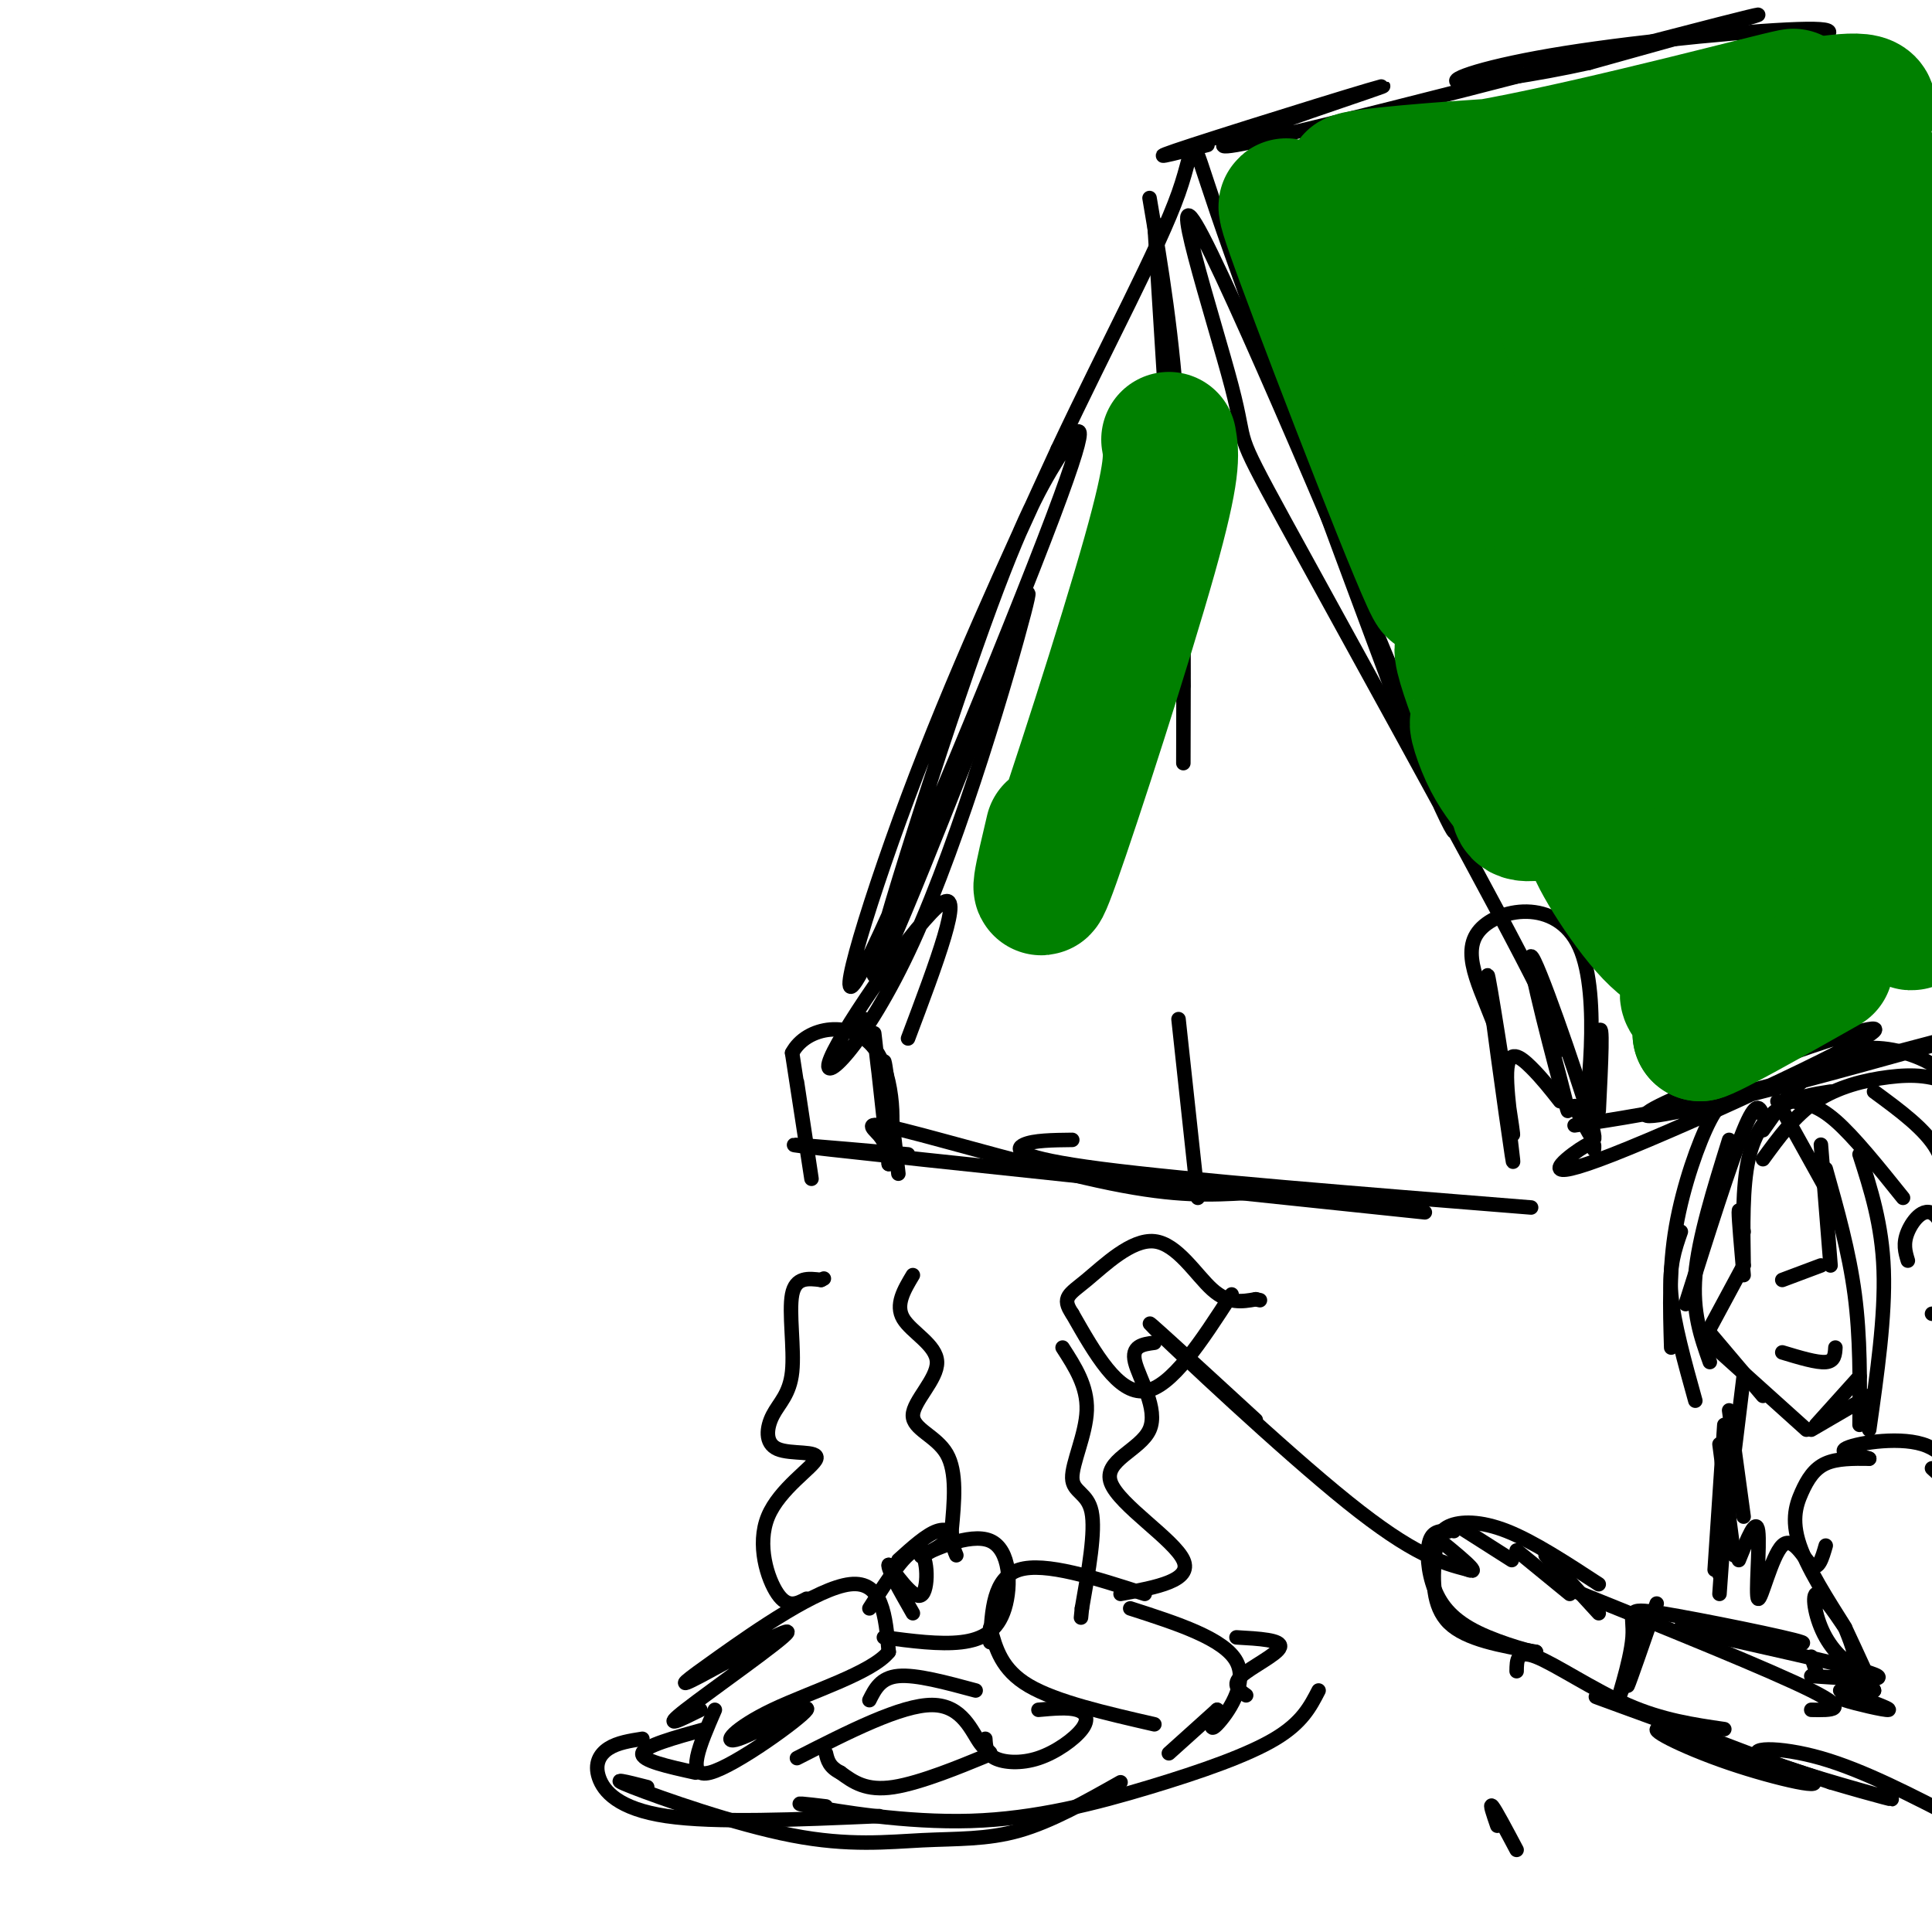 <svg viewBox='0 0 400 400' version='1.1' xmlns='http://www.w3.org/2000/svg' xmlns:xlink='http://www.w3.org/1999/xlink'><g fill='none' stroke='#000000' stroke-width='3' stroke-linecap='round' stroke-linejoin='round'><path d='M165,224c1.583,10.500 3.167,21.000 3,20c-0.167,-1.000 -2.083,-13.500 -4,-26'/><path d='M164,218c2.992,-5.684 12.472,-6.895 17,-1c4.528,5.895 4.104,18.895 3,17c-1.104,-1.895 -2.887,-18.684 -3,-20c-0.113,-1.316 1.443,12.842 3,27'/><path d='M184,241c0.111,-1.489 -1.111,-18.711 -1,-21c0.111,-2.289 1.556,10.356 3,23'/><path d='M177,214c0.000,0.000 2.000,-3.000 2,-3'/><path d='M188,215c5.885,-15.619 11.770,-31.238 7,-28c-4.770,3.238 -20.196,25.332 -23,32c-2.804,6.668 7.014,-2.089 17,-24c9.986,-21.911 20.139,-56.974 23,-68c2.861,-11.026 -1.569,1.987 -6,15'/><path d='M206,142c-7.631,19.466 -23.707,60.629 -25,60c-1.293,-0.629 12.198,-43.052 21,-68c8.802,-24.948 12.914,-32.423 17,-39c4.086,-6.577 8.147,-12.258 -1,12c-9.147,24.258 -31.501,78.454 -39,93c-7.499,14.546 -0.143,-10.558 9,-35c9.143,-24.442 20.071,-48.221 31,-72'/><path d='M219,93c10.417,-22.167 20.958,-41.583 25,-53c4.042,-11.417 1.583,-14.833 8,4c6.417,18.833 21.708,59.917 37,101'/><path d='M289,145c10.266,25.666 17.432,39.329 7,13c-10.432,-26.329 -38.461,-92.652 -47,-109c-8.539,-16.348 2.412,17.278 6,31c3.588,13.722 -0.188,7.541 11,28c11.188,20.459 37.339,67.560 49,90c11.661,22.440 8.830,20.220 6,18'/><path d='M321,216c2.233,7.853 4.815,18.486 3,12c-1.815,-6.486 -8.027,-30.093 -7,-30c1.027,0.093 9.293,23.884 12,33c2.707,9.116 -0.147,3.558 -3,-2'/><path d='M323,228c-1.887,-2.397 -3.774,-4.793 -6,-7c-2.226,-2.207 -4.793,-4.224 -5,1c-0.207,5.224 1.944,17.689 1,11c-0.944,-6.689 -4.985,-32.532 -5,-31c-0.015,1.532 3.996,30.438 5,37c1.004,6.562 -0.998,-9.219 -3,-25'/><path d='M310,214c-2.641,-8.131 -7.744,-15.958 -4,-21c3.744,-5.042 16.333,-7.300 21,3c4.667,10.300 1.410,33.158 1,36c-0.410,2.842 2.026,-14.331 3,-18c0.974,-3.669 0.487,6.165 0,16'/><path d='M250,30c-7.434,1.935 -14.868,3.869 -3,0c11.868,-3.869 43.037,-13.542 39,-12c-4.037,1.542 -43.279,14.300 -30,12c13.279,-2.300 79.080,-19.657 100,-25c20.920,-5.343 -3.040,1.329 -27,8'/><path d='M329,13c-10.818,2.415 -24.364,4.451 -27,4c-2.636,-0.451 5.636,-3.391 22,-6c16.364,-2.609 40.818,-4.888 50,-5c9.182,-0.112 3.091,1.944 -3,4'/><path d='M330,238c0.134,-1.093 0.268,-2.185 -3,0c-3.268,2.185 -9.939,7.649 7,1c16.939,-6.649 57.489,-25.411 54,-26c-3.489,-0.589 -51.016,16.995 -47,18c4.016,1.005 59.576,-14.570 71,-18c11.424,-3.430 -21.288,5.285 -54,14'/><path d='M358,227c-14.333,3.333 -23.167,4.667 -32,6'/><path d='M184,240c-0.298,-1.685 -0.595,-3.369 -2,-5c-1.405,-1.631 -3.917,-3.208 5,-1c8.917,2.208 29.262,8.202 43,11c13.738,2.798 20.869,2.399 28,2'/><path d='M188,239c-16.917,-1.500 -33.833,-3.000 -16,-1c17.833,2.000 70.417,7.500 123,13'/><path d='M222,236c-4.022,0.044 -8.044,0.089 -10,1c-1.956,0.911 -1.844,2.689 16,5c17.844,2.311 53.422,5.156 89,8'/><path d='M239,46c0.000,0.000 6.000,96.000 6,96'/><path d='M238,41c2.417,14.250 4.833,28.500 6,48c1.167,19.500 1.083,44.250 1,69'/><path d='M244,211c0.000,0.000 4.000,37.000 4,37'/><path d='M145,354c-4.171,2.079 -8.341,4.159 -3,0c5.341,-4.159 20.194,-14.556 21,-16c0.806,-1.444 -12.433,6.067 -18,9c-5.567,2.933 -3.460,1.290 4,-4c7.460,-5.290 20.274,-14.226 27,-15c6.726,-0.774 7.363,6.613 8,14'/><path d='M184,342c-3.460,4.356 -16.109,8.244 -24,12c-7.891,3.756 -11.022,7.378 -7,6c4.022,-1.378 15.198,-7.756 14,-6c-1.198,1.756 -14.771,11.644 -20,13c-5.229,1.356 -2.115,-5.822 1,-13'/><path d='M180,333c3.956,-6.200 7.911,-12.400 10,-12c2.089,0.400 2.311,7.400 1,9c-1.311,1.600 -4.156,-2.200 -7,-6'/><path d='M184,324c-0.333,0.667 2.333,5.333 5,10'/><path d='M183,339c5.777,0.761 11.554,1.523 16,1c4.446,-0.523 7.561,-2.330 9,-7c1.439,-4.670 1.203,-12.202 -3,-14c-4.203,-1.798 -12.374,2.136 -14,3c-1.626,0.864 3.293,-1.344 5,-3c1.707,-1.656 0.202,-2.759 -2,-2c-2.202,0.759 -5.101,3.379 -8,6'/><path d='M237,330c-10.333,-3.333 -20.667,-6.667 -26,-5c-5.333,1.667 -5.667,8.333 -6,15'/><path d='M205,337c1.167,4.333 2.333,8.667 8,12c5.667,3.333 15.833,5.667 26,8'/><path d='M234,333c9.733,3.133 19.467,6.267 22,11c2.533,4.733 -2.133,11.067 -4,13c-1.867,1.933 -0.933,-0.533 0,-3'/><path d='M252,354c0.000,0.000 -10.000,9.000 -10,9'/><path d='M146,358c-6.333,1.750 -12.667,3.500 -13,5c-0.333,1.500 5.333,2.750 11,4'/><path d='M133,360c-2.577,0.405 -5.155,0.810 -7,2c-1.845,1.190 -2.958,3.167 -2,6c0.958,2.833 3.988,6.524 14,8c10.012,1.476 27.006,0.738 44,0'/><path d='M134,370c-4.313,-1.102 -8.625,-2.204 -3,0c5.625,2.204 21.188,7.715 33,10c11.812,2.285 19.872,1.346 27,1c7.128,-0.346 13.322,-0.099 20,-2c6.678,-1.901 13.839,-5.951 21,-10'/><path d='M171,374c-4.077,-0.488 -8.153,-0.976 -3,0c5.153,0.976 19.536,3.416 33,3c13.464,-0.416 26.010,-3.689 37,-7c10.990,-3.311 20.426,-6.660 26,-10c5.574,-3.340 7.287,-6.670 9,-10'/><path d='M256,339c4.711,0.267 9.422,0.533 9,2c-0.422,1.467 -5.978,4.133 -8,6c-2.022,1.867 -0.511,2.933 1,4'/><path d='M165,364c10.828,-5.517 21.656,-11.033 28,-11c6.344,0.033 8.206,5.617 10,8c1.794,2.383 3.522,1.565 0,3c-3.522,1.435 -12.292,5.124 -18,6c-5.708,0.876 -8.354,-1.062 -11,-3'/><path d='M174,367c-2.333,-1.167 -2.667,-2.583 -3,-4'/><path d='M180,352c1.167,-2.333 2.333,-4.667 6,-5c3.667,-0.333 9.833,1.333 16,3'/><path d='M215,354c3.064,-0.278 6.128,-0.555 8,0c1.872,0.555 2.553,1.943 1,4c-1.553,2.057 -5.341,4.785 -9,6c-3.659,1.215 -7.188,0.919 -9,0c-1.812,-0.919 -1.906,-2.459 -2,-4'/><path d='M167,331c-1.946,1.029 -3.891,2.058 -6,-1c-2.109,-3.058 -4.381,-10.204 -2,-16c2.381,-5.796 9.414,-10.244 10,-12c0.586,-1.756 -5.277,-0.821 -8,-2c-2.723,-1.179 -2.307,-4.471 -1,-7c1.307,-2.529 3.506,-4.296 4,-9c0.494,-4.704 -0.716,-12.344 0,-16c0.716,-3.656 3.358,-3.328 6,-3'/><path d='M170,265c1.000,-0.500 0.500,-0.250 0,0'/><path d='M189,264c-1.844,3.080 -3.687,6.159 -2,9c1.687,2.841 6.906,5.442 7,9c0.094,3.558 -4.936,8.073 -5,11c-0.064,2.927 4.839,4.265 7,8c2.161,3.735 1.581,9.868 1,16'/><path d='M197,317c0.333,3.500 0.667,4.250 1,5'/><path d='M232,330c7.466,-1.375 14.931,-2.750 13,-7c-1.931,-4.250 -13.260,-11.376 -15,-16c-1.740,-4.624 6.108,-6.745 8,-11c1.892,-4.255 -2.174,-10.644 -3,-14c-0.826,-3.356 1.587,-3.678 4,-4'/><path d='M220,279c2.583,4.000 5.167,8.000 5,13c-0.167,5.000 -3.083,11.000 -3,14c0.083,3.000 3.167,3.000 4,7c0.833,4.000 -0.583,12.000 -2,20'/><path d='M224,333c-0.333,3.333 -0.167,1.667 0,0'/><path d='M260,294c-12.756,-11.711 -25.511,-23.422 -21,-19c4.511,4.422 26.289,24.978 40,36c13.711,11.022 19.356,12.511 25,14'/><path d='M304,325c3.000,1.167 -2.000,-2.917 -7,-7'/><path d='M255,268c-6.250,9.667 -12.500,19.333 -18,20c-5.500,0.667 -10.250,-7.667 -15,-16'/><path d='M222,272c-2.327,-3.423 -0.644,-3.979 3,-7c3.644,-3.021 9.250,-8.506 14,-8c4.750,0.506 8.643,7.002 12,10c3.357,2.998 6.179,2.499 9,2'/><path d='M260,269c1.500,0.333 0.750,0.167 0,0'/><path d='M314,383c-2.167,-4.083 -4.333,-8.167 -5,-9c-0.667,-0.833 0.167,1.583 1,4'/><path d='M331,328c-6.758,-4.418 -13.515,-8.836 -19,-11c-5.485,-2.164 -9.697,-2.075 -12,-1c-2.303,1.075 -2.697,3.136 -3,7c-0.303,3.864 -0.515,9.533 3,13c3.515,3.467 10.758,4.734 18,6'/><path d='M318,342c0.584,0.415 -6.957,-1.549 -12,-4c-5.043,-2.451 -7.589,-5.391 -9,-9c-1.411,-3.609 -1.689,-7.888 -1,-10c0.689,-2.112 2.344,-2.056 4,-2'/><path d='M300,317c0.833,-0.333 0.917,-0.167 1,0'/><path d='M302,316c0.000,0.000 11.000,7.000 11,7'/><path d='M314,321c0.000,0.000 11.000,9.000 11,9'/><path d='M320,322c0.000,0.000 11.000,12.000 11,12'/><path d='M325,329c20.833,8.417 41.667,16.833 50,21c8.333,4.167 4.167,4.083 0,4'/><path d='M314,346c0.022,-2.267 0.044,-4.533 4,-3c3.956,1.533 11.844,6.867 19,10c7.156,3.133 13.578,4.067 20,5'/><path d='M343,332c-2.833,8.167 -5.667,16.333 -6,17c-0.333,0.667 1.833,-6.167 4,-13'/><path d='M341,336c-0.970,2.292 -5.395,14.523 -6,16c-0.605,1.477 2.611,-7.800 3,-13c0.389,-5.200 -2.049,-6.323 6,-5c8.049,1.323 26.585,5.092 29,6c2.415,0.908 -11.293,-1.046 -25,-3'/><path d='M348,337c5.044,1.489 30.156,6.711 38,9c7.844,2.289 -1.578,1.644 -11,1'/><path d='M338,354c-6.002,-2.139 -12.003,-4.278 -3,-1c9.003,3.278 33.011,11.971 39,15c5.989,3.029 -6.041,0.392 -16,-3c-9.959,-3.392 -17.845,-7.541 -14,-7c3.845,0.541 19.423,5.770 35,11'/><path d='M379,369c9.520,2.825 15.820,4.386 11,3c-4.820,-1.386 -20.759,-5.719 -25,-8c-4.241,-2.281 3.217,-2.509 12,0c8.783,2.509 18.892,7.754 29,13'/><path d='M381,350c5.311,1.911 10.622,3.822 10,4c-0.622,0.178 -7.178,-1.378 -9,-2c-1.822,-0.622 1.089,-0.311 4,0'/><path d='M382,347c3.000,1.333 6.000,2.667 6,3c0.000,0.333 -3.000,-0.333 -6,-1'/><path d='M376,346c0.000,0.000 -1.000,-3.000 -1,-3'/><path d='M388,350c-2.919,-6.356 -5.837,-12.711 -6,-13c-0.163,-0.289 2.431,5.490 2,7c-0.431,1.510 -3.885,-1.247 -6,-5c-2.115,-3.753 -2.890,-8.501 -2,-9c0.890,-0.499 3.445,3.250 6,7'/><path d='M382,337c-1.059,-1.906 -6.707,-10.171 -9,-16c-2.293,-5.829 -1.233,-9.223 0,-12c1.233,-2.777 2.638,-4.936 5,-6c2.362,-1.064 5.681,-1.032 9,-1'/><path d='M387,302c-0.582,-0.410 -6.537,-0.935 -5,-2c1.537,-1.065 10.568,-2.671 16,-1c5.432,1.671 7.266,6.620 7,8c-0.266,1.380 -2.633,-0.810 -5,-3'/><path d='M361,262c0.000,0.000 -7.000,13.000 -7,13'/><path d='M354,275c-1.167,2.333 -0.583,1.667 0,1'/><path d='M354,276c0.000,0.000 11.000,13.000 11,13'/><path d='M354,278c0.000,0.000 20.000,18.000 20,18'/><path d='M375,296c0.000,0.000 12.000,-7.000 12,-7'/><path d='M376,295c0.000,0.000 9.000,-10.000 9,-10'/><path d='M361,264c-0.500,-5.750 -1.000,-11.500 -1,-13c0.000,-1.500 0.500,1.250 1,4'/><path d='M361,262c-0.133,-8.133 -0.267,-16.267 1,-22c1.267,-5.733 3.933,-9.067 7,-11c3.067,-1.933 6.533,-2.467 10,-3'/><path d='M365,240c3.286,-4.518 6.571,-9.036 11,-12c4.429,-2.964 10.000,-4.375 15,-5c5.000,-0.625 9.429,-0.464 14,2c4.571,2.464 9.286,7.232 14,12'/><path d='M395,261c-0.530,-1.744 -1.060,-3.488 0,-6c1.060,-2.512 3.708,-5.792 6,-3c2.292,2.792 4.226,11.655 4,16c-0.226,4.345 -2.613,4.173 -5,4'/><path d='M377,237c0.000,0.000 2.000,25.000 2,25'/><path d='M378,242c2.417,8.583 4.833,17.167 6,26c1.167,8.833 1.083,17.917 1,27'/><path d='M385,239c2.333,7.250 4.667,14.500 5,24c0.333,9.500 -1.333,21.250 -3,33'/><path d='M365,231c-0.667,-1.750 -1.333,-3.500 -4,3c-2.667,6.500 -7.333,21.250 -12,36'/><path d='M358,236c-3.167,10.167 -6.333,20.333 -7,28c-0.667,7.667 1.167,12.833 3,18'/><path d='M359,228c-1.356,-0.200 -2.711,-0.400 -5,4c-2.289,4.400 -5.511,13.400 -7,22c-1.489,8.600 -1.244,16.800 -1,25'/><path d='M348,255c-1.250,3.583 -2.500,7.167 -2,13c0.500,5.833 2.750,13.917 5,22'/><path d='M358,296c0.000,0.000 0.000,19.000 0,19'/><path d='M356,299c0.000,0.000 3.000,23.000 3,23'/><path d='M357,295c0.000,0.000 -2.000,30.000 -2,30'/><path d='M358,292c0.000,0.000 3.000,22.000 3,22'/><path d='M361,285c0.000,0.000 -5.000,41.000 -5,41'/><path d='M357,316c0.000,0.000 -1.000,14.000 -1,14'/><path d='M360,323c1.799,-4.493 3.598,-8.986 4,-6c0.402,2.986 -0.593,13.450 0,14c0.593,0.550 2.775,-8.813 5,-11c2.225,-2.187 4.493,2.804 6,4c1.507,1.196 2.254,-1.402 3,-4'/><path d='M365,234c2.726,-3.893 5.452,-7.786 9,-11c3.548,-3.214 7.917,-5.750 13,-6c5.083,-0.250 10.881,1.786 14,4c3.119,2.214 3.560,4.607 4,7'/><path d='M369,280c3.583,1.083 7.167,2.167 9,2c1.833,-0.167 1.917,-1.583 2,-3'/><path d='M369,265c0.000,0.000 8.000,-3.000 8,-3'/><path d='M368,228c0.000,0.000 10.000,18.000 10,18'/><path d='M371,228c2.583,0.333 5.167,0.667 9,4c3.833,3.333 8.917,9.667 14,16'/><path d='M388,226c5.333,3.917 10.667,7.833 13,12c2.333,4.167 1.667,8.583 1,13'/></g>
<g fill='none' stroke='#008000' stroke-width='28' stroke-linecap='round' stroke-linejoin='round'><path d='M350,65c-1.338,0.064 -2.677,0.128 -5,-1c-2.323,-1.128 -5.631,-3.449 -1,12c4.631,15.449 17.202,48.666 17,49c-0.202,0.334 -13.176,-32.217 -22,-51c-8.824,-18.783 -13.499,-23.797 -15,-19c-1.501,4.797 0.173,19.407 8,38c7.827,18.593 21.808,41.169 19,37c-2.808,-4.169 -22.404,-35.085 -42,-66'/><path d='M309,64c-6.846,-7.759 -2.959,5.843 8,30c10.959,24.157 28.992,58.868 22,46c-6.992,-12.868 -39.008,-73.315 -45,-82c-5.992,-8.685 14.041,34.393 26,58c11.959,23.607 15.846,27.745 10,15c-5.846,-12.745 -21.423,-42.372 -37,-72'/><path d='M293,59c1.440,9.148 23.541,68.019 22,70c-1.541,1.981 -26.722,-52.928 -31,-59c-4.278,-6.072 12.349,36.694 15,44c2.651,7.306 -8.675,-20.847 -20,-49'/><path d='M279,65c2.611,9.372 19.139,57.301 18,57c-1.139,-0.301 -19.944,-48.833 -27,-68c-7.056,-19.167 -2.361,-8.968 0,-6c2.361,2.968 2.389,-1.295 6,-4c3.611,-2.705 10.806,-3.853 18,-5'/><path d='M294,39c-3.974,1.011 -22.910,6.038 -19,6c3.910,-0.038 30.665,-5.140 43,-8c12.335,-2.860 10.250,-3.476 -1,-3c-11.250,0.476 -31.665,2.045 -36,3c-4.335,0.955 7.410,1.296 30,-3c22.590,-4.296 56.026,-13.227 60,-14c3.974,-0.773 -21.513,6.614 -47,14'/><path d='M324,34c-12.201,3.534 -19.205,5.368 -3,1c16.205,-4.368 55.617,-14.939 64,-14c8.383,0.939 -14.265,13.389 -27,23c-12.735,9.611 -15.559,16.383 -17,21c-1.441,4.617 -1.501,7.081 -1,9c0.501,1.919 1.562,3.294 6,0c4.438,-3.294 12.252,-11.258 16,-16c3.748,-4.742 3.431,-6.261 2,-7c-1.431,-0.739 -3.976,-0.698 -6,0c-2.024,0.698 -3.526,2.052 -7,6c-3.474,3.948 -8.921,10.491 -13,17c-4.079,6.509 -6.791,12.983 -6,16c0.791,3.017 5.083,2.576 10,0c4.917,-2.576 10.458,-7.288 16,-12'/><path d='M358,78c4.621,-9.357 8.173,-26.749 10,-17c1.827,9.749 1.927,46.639 3,58c1.073,11.361 3.118,-2.809 3,-23c-0.118,-20.191 -2.400,-46.404 -2,-41c0.400,5.404 3.480,42.426 6,63c2.520,20.574 4.480,24.700 6,18c1.520,-6.700 2.602,-24.227 1,-43c-1.602,-18.773 -5.886,-38.792 -7,-46c-1.114,-7.208 0.943,-1.604 3,4'/><path d='M381,51c6.424,21.790 20.985,74.264 21,69c0.015,-5.264 -14.515,-68.267 -15,-82c-0.485,-13.733 13.076,21.804 20,50c6.924,28.196 7.210,49.053 4,39c-3.210,-10.053 -9.917,-51.015 -12,-59c-2.083,-7.985 0.459,17.008 3,42'/><path d='M402,110c0.626,12.039 0.689,21.136 -1,32c-1.689,10.864 -5.132,23.496 -7,28c-1.868,4.504 -2.161,0.882 -1,-7c1.161,-7.882 3.776,-20.024 6,-27c2.224,-6.976 4.057,-8.787 4,1c-0.057,9.787 -2.003,31.170 -4,43c-1.997,11.830 -4.043,14.106 -4,7c0.043,-7.106 2.177,-23.596 4,-31c1.823,-7.404 3.337,-5.724 3,0c-0.337,5.724 -2.525,15.493 -7,23c-4.475,7.507 -11.238,12.754 -18,18'/><path d='M377,197c-5.498,0.312 -10.241,-7.907 -9,-24c1.241,-16.093 8.468,-40.058 9,-41c0.532,-0.942 -5.631,21.140 -6,27c-0.369,5.860 5.057,-4.502 7,-11c1.943,-6.498 0.402,-9.134 -1,-10c-1.402,-0.866 -2.664,0.036 -4,2c-1.336,1.964 -2.744,4.990 -3,11c-0.256,6.010 0.641,15.003 1,18c0.359,2.997 0.179,-0.001 0,-3'/><path d='M371,166c-2.336,-6.438 -8.175,-21.033 -10,-21c-1.825,0.033 0.365,14.694 1,18c0.635,3.306 -0.286,-4.744 -2,-10c-1.714,-5.256 -4.222,-7.718 -6,-5c-1.778,2.718 -2.825,10.616 -1,18c1.825,7.384 6.521,14.252 5,11c-1.521,-3.252 -9.261,-16.626 -17,-30'/><path d='M341,147c-3.040,-4.794 -2.141,-1.778 -3,-1c-0.859,0.778 -3.475,-0.681 0,7c3.475,7.681 13.041,24.501 11,22c-2.041,-2.501 -15.691,-24.322 -23,-35c-7.309,-10.678 -8.279,-10.213 -9,-8c-0.721,2.213 -1.194,6.173 3,14c4.194,7.827 13.055,19.522 11,17c-2.055,-2.522 -15.028,-19.261 -28,-36'/><path d='M303,127c0.452,3.436 15.581,30.027 16,31c0.419,0.973 -13.874,-23.670 -16,-24c-2.126,-0.330 7.915,23.654 10,29c2.085,5.346 -3.785,-7.945 -6,-12c-2.215,-4.055 -0.776,1.127 1,5c1.776,3.873 3.888,6.436 6,9'/><path d='M314,165c0.660,2.522 -0.689,4.325 6,3c6.689,-1.325 21.416,-5.780 28,-2c6.584,3.780 5.024,15.794 3,20c-2.024,4.206 -4.512,0.603 -7,-3'/><path d='M344,183c-3.440,-2.089 -8.541,-5.811 -5,-3c3.541,2.811 15.725,12.157 16,10c0.275,-2.157 -11.359,-15.815 -16,-19c-4.641,-3.185 -2.288,4.104 2,11c4.288,6.896 10.511,13.399 9,12c-1.511,-1.399 -10.755,-10.699 -20,-20'/><path d='M330,174c-1.003,0.930 6.488,13.255 12,19c5.512,5.745 9.044,4.911 9,7c-0.044,2.089 -3.666,7.101 0,7c3.666,-0.101 14.619,-5.315 16,-5c1.381,0.315 -6.809,6.157 -15,12'/><path d='M352,214c1.833,-0.333 13.917,-7.167 26,-14'/><path d='M242,91c0.533,3.000 1.067,6.000 -4,24c-5.067,18.000 -15.733,51.000 -20,63c-4.267,12.000 -2.133,3.000 0,-6'/></g>
</svg>